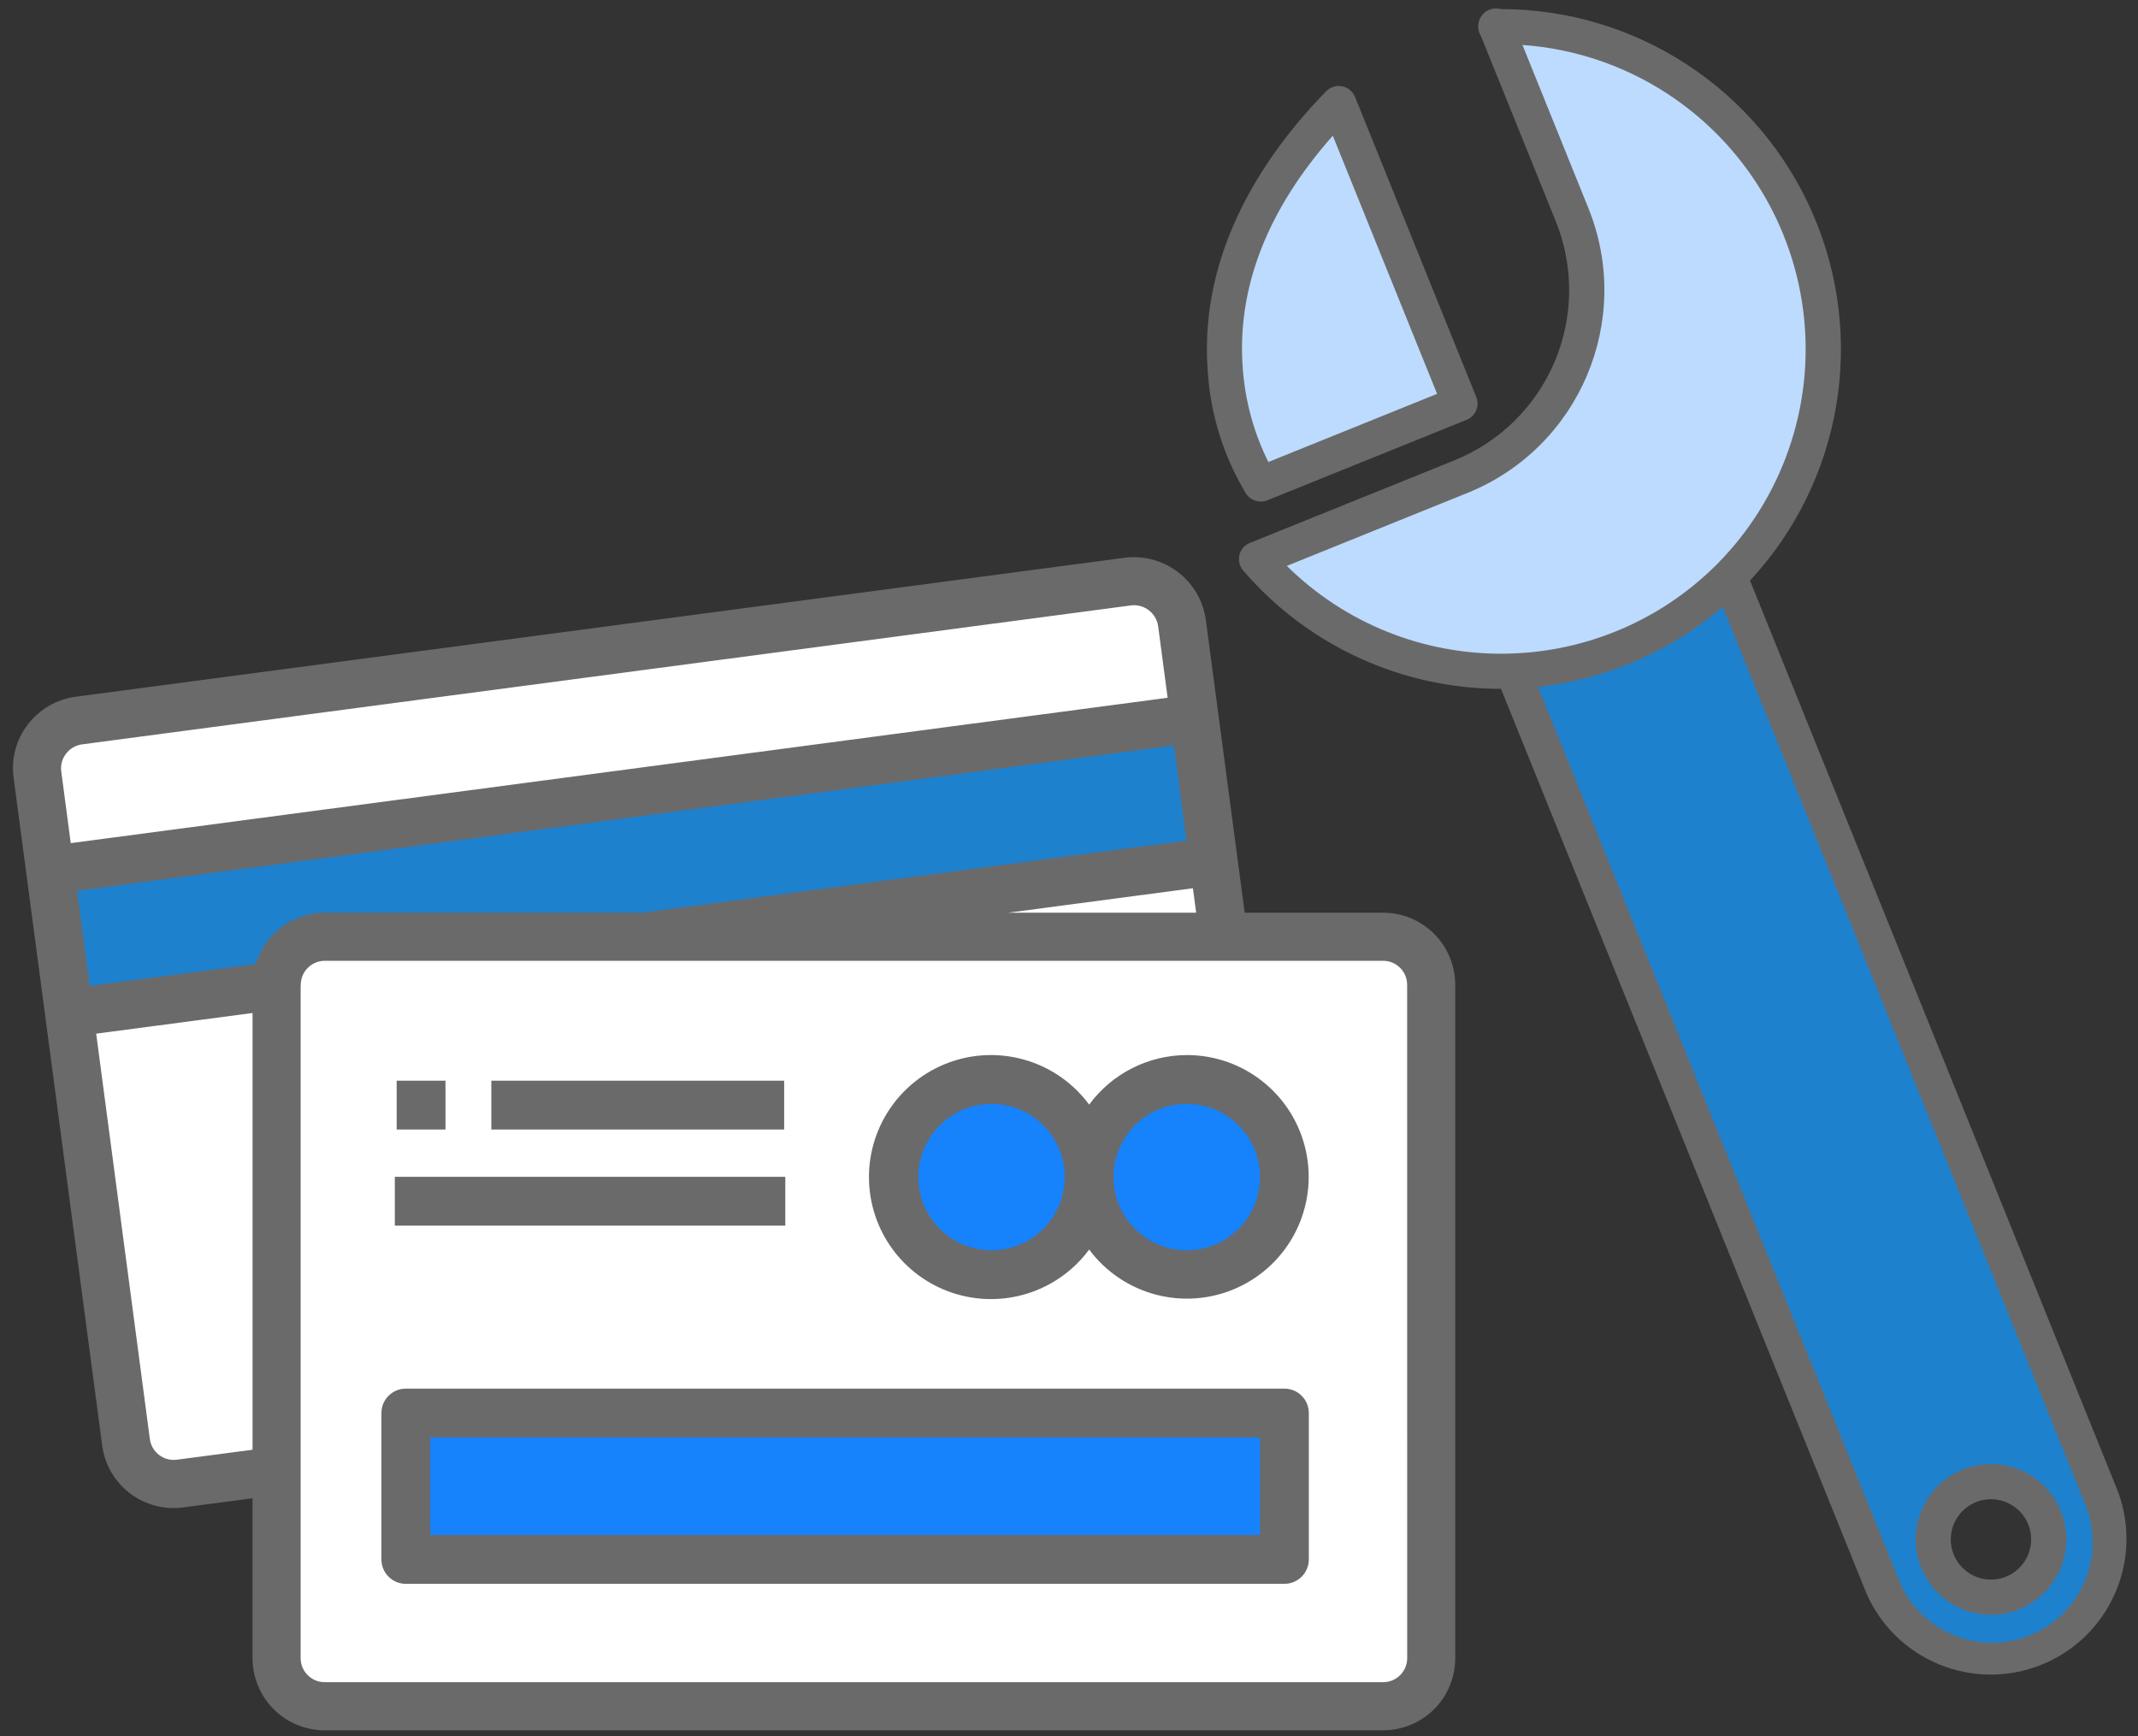 <?xml version="1.0" encoding="UTF-8"?>
<svg width="165px" height="134px" viewBox="0 0 165 134" version="1.1" xmlns="http://www.w3.org/2000/svg" xmlns:xlink="http://www.w3.org/1999/xlink">
    <rect x="0" y="0" width="165" height="134" fill="#333333" stroke="none"/>
    <title>klucz165x134</title>
    <g id="klucz165x134" stroke="none" stroke-width="1" fill="none" fill-rule="evenodd">
        <g id="Group-2" transform="translate(1, -7)" fill-rule="nonzero">
            <g id="pay" transform="translate(0, 50)">
                <g id="Group" transform="translate(1.887, 1.881)" fill="#FFFFFF">
                    <path d="M89.652,3.272 C89.368,1.212 87.476,-0.234 85.414,0.032 L3.274,10.919 C1.212,11.192 -0.24,13.084 0.033,15.147 L0.033,15.157 L1.033,22.634 L90.65,10.749 L89.652,3.272 Z" id="Path"></path>
                    <path d="M2.502,33.821 L6.963,67.442 C7.236,69.5 9.123,70.949 11.182,70.682 L18.754,69.682 L18.754,31.674 L2.502,33.821 Z" id="Path"></path>
                    <polygon id="Path" points="92.909 27.851 92.118 21.937 47.518 27.851"></polygon>
                </g>
                <path d="M105.659,28.384 L22.785,28.384 C20.707,28.39 19.024,30.073 19.018,32.151 L19.018,84.889 C19.024,86.967 20.707,88.65 22.785,88.656 L105.659,88.656 C107.737,88.65 109.42,86.967 109.426,84.889 L109.426,32.151 C109.42,30.073 107.737,28.39 105.659,28.384 L105.659,28.384 Z M98.125,77.355 L30.319,77.355 L30.319,66.055 L98.125,66.055 L98.125,77.355 Z M90.591,54.755 C86.43,54.755 83.057,51.382 83.057,47.221 C83.057,50.268 81.221,53.015 78.406,54.182 C75.591,55.348 72.35,54.703 70.196,52.548 C68.041,50.394 67.396,47.153 68.562,44.338 C69.729,41.523 72.476,39.687 75.523,39.687 C79.684,39.687 83.057,43.06 83.057,47.221 C83.057,43.06 86.43,39.687 90.591,39.687 C94.752,39.687 98.125,43.06 98.125,47.221 C98.125,51.382 94.752,54.755 90.591,54.755 L90.591,54.755 Z" id="Shape" fill="#FFFFFF"></path>
                <polygon id="Path" fill="#78B9EB" points="2.9 24.105 4.388 35.293 2.919 24.105"></polygon>
                <path d="M20.643,33.499 C20.649,31.421 22.332,29.738 24.41,29.732 L49.404,29.732 L94.004,23.818 L92.535,12.63 L2.92,24.515 L4.389,35.703 L20.644,33.556 L20.644,33.5 L20.643,33.499 Z" id="Path" fill="#1E81CE"></path>
                <g id="Group" transform="translate(30.319, 39.685)" fill="#1682FC">
                    <path d="M45.204,0 C49.365,0 52.738,3.373 52.738,7.534 C52.738,11.695 49.365,15.068 45.204,15.068 C41.043,15.068 37.67,11.695 37.67,7.534 C37.67,3.373 41.043,0 45.204,0 Z" id="Path"></path>
                    <path d="M60.272,0 C64.433,0 67.806,3.373 67.806,7.534 C67.806,11.695 64.433,15.068 60.272,15.068 C56.111,15.068 52.738,11.695 52.738,7.534 C52.738,3.373 56.111,0 60.272,0 Z" id="Path"></path>
                    <polygon id="Path" points="0 26.369 67.806 26.369 67.806 37.669 0 37.669"></polygon>
                </g>
                <g id="Group" fill="#6A6A6A">
                    <path d="M105.74,27.44 L95.058,27.44 L92.058,4.824 C91.628,1.789 88.841,-0.339 85.8,0.045 L4.835,10.772 C3.368,10.969 2.04,11.741 1.143,12.919 C0.243,14.089 -0.15,15.572 0.052,17.034 L6.884,68.54 C7.073,70.006 7.837,71.336 9.009,72.236 C10.18,73.137 11.662,73.534 13.127,73.34 L18.49,72.633 L18.49,84.974 C18.49,86.451 19.077,87.867 20.121,88.912 C21.166,89.956 22.582,90.542 24.059,90.542 L105.74,90.542 C107.217,90.542 108.633,89.956 109.678,88.912 C110.722,87.867 111.309,86.451 111.309,84.974 L111.309,84.974 L111.309,33.007 C111.309,31.53 110.722,30.114 109.678,29.069 C108.633,28.025 107.217,27.439 105.74,27.439 L105.74,27.44 Z M18.734,31.402 L5.925,33.094 L4.95,25.752 L89.6,14.528 L90.157,18.782 L90.569,21.872 L48.563,27.44 L24.063,27.44 C21.607,27.441 19.443,29.051 18.734,31.402 Z M91.063,25.552 L91.314,27.439 L76.814,27.439 L91.063,25.552 Z M4.095,15.172 C4.394,14.775 4.839,14.514 5.331,14.448 L86.279,3.725 C87.298,3.596 88.233,4.308 88.379,5.325 L89.112,10.852 L4.46,22.071 L3.727,16.533 C3.662,16.049 3.795,15.558 4.095,15.173 L4.095,15.172 Z M12.649,69.656 C12.16,69.721 11.666,69.589 11.275,69.289 C10.883,68.988 10.628,68.545 10.564,68.056 L10.564,68.056 L6.423,36.775 L18.49,35.181 L18.49,68.887 L12.649,69.656 Z M107.6,84.971 C107.6,85.996 106.769,86.827 105.744,86.827 L24.058,86.827 C23.033,86.827 22.202,85.996 22.202,84.971 L22.202,33.063 C22.202,33.044 22.211,33.026 22.211,33.007 C22.211,31.982 23.042,31.151 24.067,31.151 L105.74,31.151 C106.765,31.151 107.596,31.982 107.596,33.007 L107.6,84.971 Z" id="Shape"></path>
                    <path d="M90.59,38.427 C87.614,38.435 84.819,39.854 83.056,42.252 C80.641,38.98 76.399,37.628 72.536,38.899 C68.673,40.17 66.062,43.777 66.062,47.844 C66.062,51.911 68.673,55.518 72.536,56.789 C76.399,58.06 80.641,56.708 83.056,53.436 C85.698,56.987 90.459,58.215 94.488,56.383 C98.518,54.552 100.723,50.157 99.784,45.832 C98.845,41.506 95.016,38.422 90.59,38.426 L90.59,38.427 Z M75.522,53.495 C72.402,53.494 69.873,50.965 69.873,47.844 C69.873,44.724 72.403,42.195 75.523,42.195 C78.644,42.195 81.173,44.725 81.173,47.845 C81.173,49.344 80.578,50.781 79.518,51.841 C78.458,52.9 77.021,53.495 75.522,53.495 L75.522,53.495 Z M90.59,53.495 C87.47,53.494 84.941,50.965 84.941,47.844 C84.941,44.724 87.471,42.195 90.591,42.195 C93.712,42.195 96.241,44.725 96.241,47.845 C96.241,49.344 95.646,50.781 94.586,51.841 C93.526,52.9 92.089,53.495 90.59,53.495 L90.59,53.495 Z" id="Shape"></path>
                    <polygon id="Path" points="29.613 40.405 33.38 40.405 33.38 44.172 29.613 44.172"></polygon>
                    <polygon id="Path" points="36.918 40.405 59.518 40.405 59.518 44.172 36.918 44.172"></polygon>
                    <polygon id="Path" points="29.47 47.824 59.606 47.824 59.606 51.591 29.47 51.591"></polygon>
                    <path d="M98.124,64.17 L30.319,64.17 C29.279,64.17 28.435,65.013 28.435,66.053 L28.435,77.353 C28.435,78.393 29.279,79.236 30.319,79.236 L98.125,79.236 C99.165,79.235 100.008,78.393 100.008,77.353 L100.008,66.053 C100.008,65.553 99.809,65.074 99.456,64.721 C99.103,64.368 98.624,64.17 98.124,64.17 Z M96.24,75.47 L32.202,75.47 L32.202,67.936 L96.241,67.936 L96.24,75.47 Z" id="Shape"></path>
                </g>
            </g>
            <g id="plumber" transform="translate(62, 0)">
                <g id="Group" transform="translate(69.285, 70.141) rotate(-66.997) translate(-69.285, -70.141) translate(15.755, 18.112)">
                    <path d="M103.174,12.678 C107.847,23.231 104.648,35.613 95.448,42.582 C86.248,49.551 73.463,49.278 64.569,41.922 C55.675,34.566 53.008,22.06 58.128,11.716 L70.155,23.744 C76.219,29.807 86.049,29.807 92.113,23.744 L103.174,12.678 Z" id="Path" fill="#BDDBFE"></path>
                    <path d="M92.977,3.814 L75.317,21.474 L63.59,9.745 C63.59,9.745 72.568,-4.174 92.977,3.814 Z" id="Path" fill="#BDDBFE"></path>
                    <path d="M71.157,45.831 L71.157,45.831 L16.926,100.061 C14.635,102.419 11.252,103.36 8.073,102.526 C4.893,101.691 2.408,99.209 1.57,96.03 C0.733,92.851 1.671,89.467 4.026,87.174 L57.898,33.301 C60.579,39 65.314,43.476 71.156,45.831 L71.157,45.831 Z M13.79,96.608 C15.065,95.333 15.446,93.416 14.756,91.75 C14.066,90.085 12.441,88.999 10.638,88.999 C8.835,88.999 7.21,90.085 6.52,91.75 C5.83,93.416 6.211,95.333 7.486,96.608 C9.227,98.349 12.049,98.349 13.79,96.608 Z" id="Shape" fill="#1E81CE"></path>
                    <g fill="#6A6A6A" id="Shape">
                        <path d="M104.378,11.927 C104.05,11.392 103.398,11.152 102.802,11.346 L102.748,11.363 C102.459,11.457 102.21,11.646 102.041,11.898 L91.151,22.786 C88.494,25.443 84.889,26.937 81.13,26.937 C77.372,26.937 73.767,25.443 71.11,22.786 L59.177,10.849 C58.934,10.554 58.577,10.375 58.195,10.357 C57.813,10.339 57.441,10.483 57.171,10.754 L57.171,10.754 C57.049,10.876 56.951,11.021 56.883,11.18 C53.522,18.019 53.305,25.981 56.288,32.992 L3.068,86.213 C-0.835,90.333 -0.748,96.811 3.265,100.824 C7.278,104.837 13.756,104.925 17.876,101.022 L71.489,47.418 C81.307,50.969 92.297,48.363 99.475,40.78 C106.653,33.198 108.653,22.082 104.569,12.473 C104.545,12.279 104.481,12.093 104.379,11.927 L104.378,11.927 Z M15.963,99.109 C14.002,101.07 11.144,101.835 8.465,101.118 C5.786,100.4 3.693,98.307 2.976,95.629 C2.258,92.95 3.024,90.091 4.985,88.13 L57.545,35.568 C60.139,40.185 64.061,43.915 68.803,46.274 L15.963,99.109 Z M103.583,26.868 C102.336,33.826 98.03,39.856 91.853,43.292 C85.676,46.729 78.282,47.209 71.712,44.599 C71.68,44.585 71.647,44.572 71.612,44.56 C59.632,39.699 53.808,26.091 58.562,14.068 L69.197,24.703 C75.79,31.296 86.479,31.296 93.072,24.703 L102.678,15.097 C103.977,18.882 104.289,22.935 103.583,26.873 L103.583,26.868 Z"></path>
                        <path d="M74.359,22.433 C74.888,22.962 75.746,22.962 76.276,22.433 L93.935,4.773 C94.258,4.449 94.396,3.985 94.303,3.537 C94.209,3.09 93.897,2.72 93.471,2.552 C87.391,0.172 78.386,-1.75 70.007,2.58 C67.007,4.084 64.415,6.291 62.451,9.012 C62.105,9.549 62.182,10.255 62.634,10.706 L74.359,22.433 Z M71.253,4.988 C76.763,2.136 83.234,1.928 90.512,4.36 L75.317,19.556 L65.386,9.624 C67.021,7.712 69.014,6.137 71.253,4.989 L71.253,4.988 Z"></path>
                        <path d="M10.638,87.642 C7.865,87.643 5.478,89.603 4.938,92.324 C4.398,95.044 5.855,97.767 8.418,98.827 C10.981,99.887 13.935,98.99 15.475,96.683 C17.015,94.376 16.711,91.303 14.749,89.343 C13.659,88.253 12.18,87.641 10.638,87.642 Z M12.829,95.647 C11.781,96.692 10.141,96.851 8.912,96.027 C7.683,95.203 7.207,93.625 7.775,92.259 C8.343,90.893 9.798,90.118 11.249,90.409 C12.7,90.7 13.743,91.976 13.741,93.455 C13.739,94.278 13.411,95.066 12.829,95.647 Z"></path>
                    </g>
                </g>
            </g>
        </g>
    </g>
</svg>